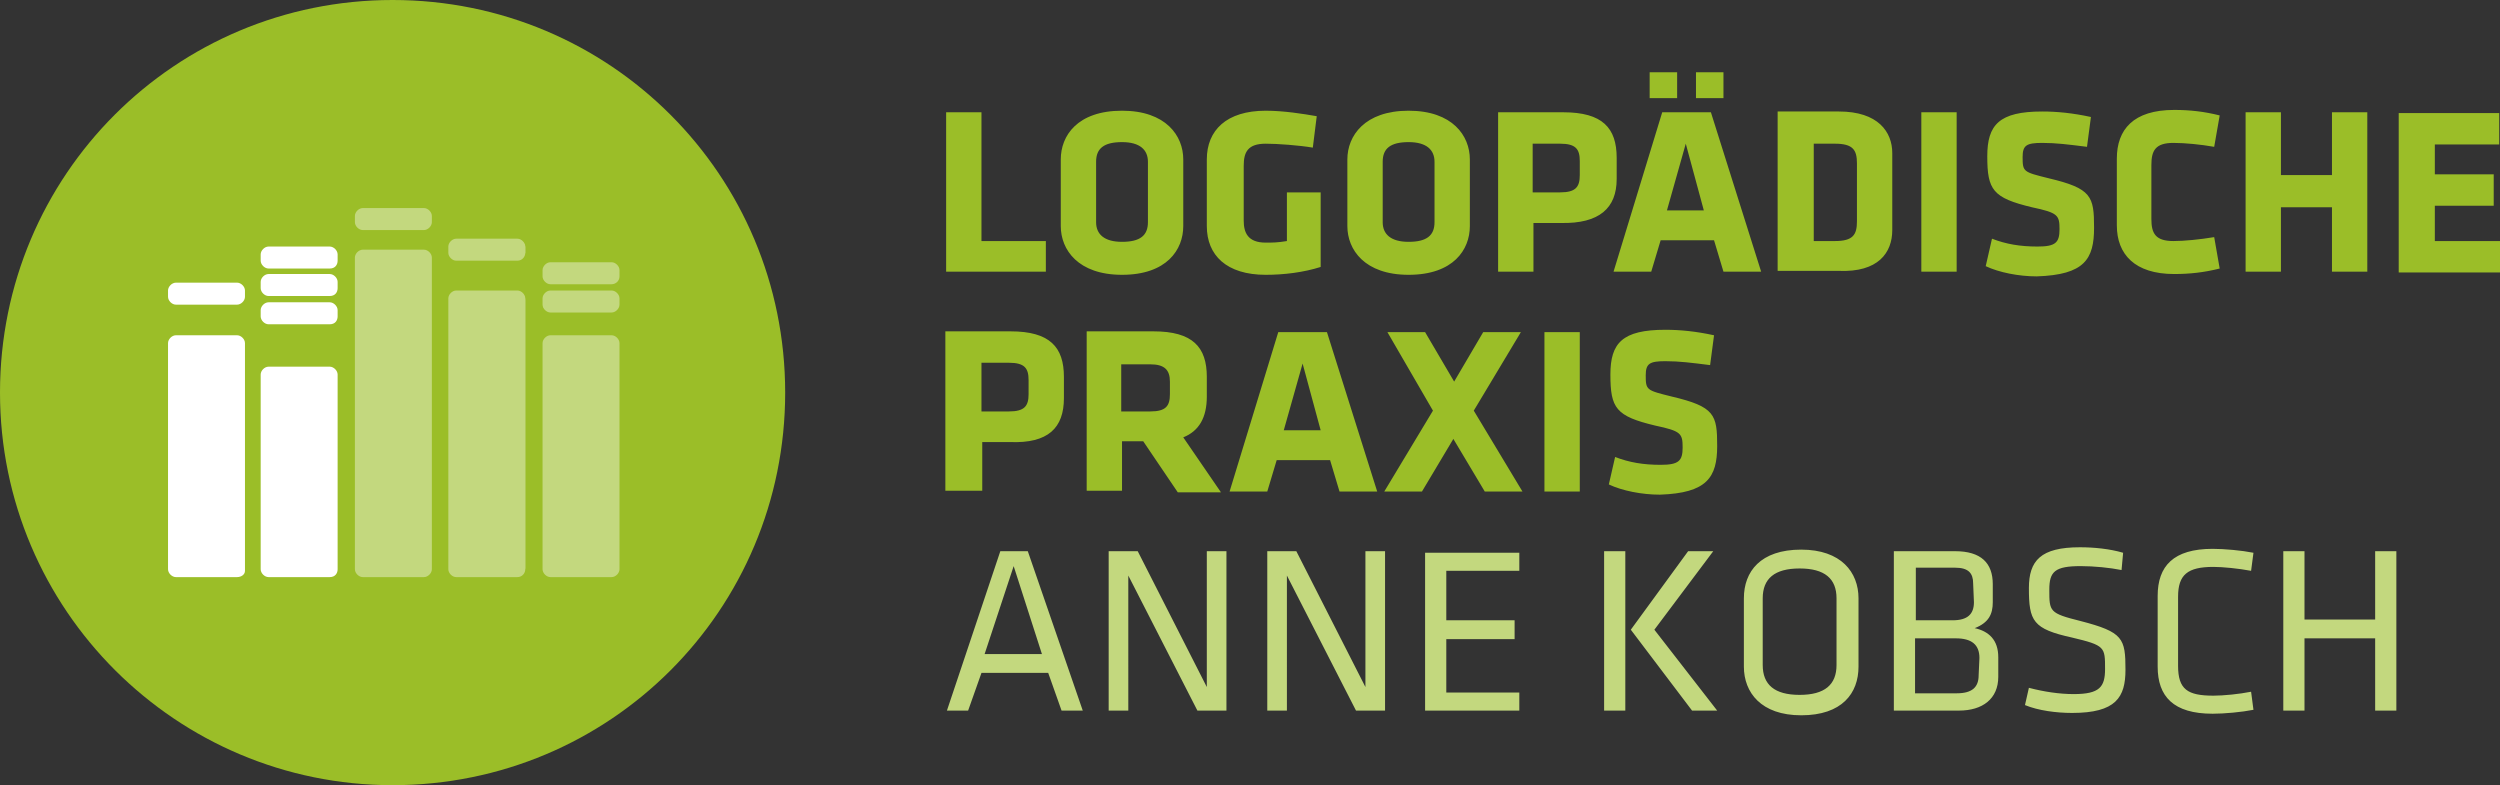 <?xml version="1.0" encoding="utf-8"?>
<!-- Generator: Adobe Illustrator 24.2.3, SVG Export Plug-In . SVG Version: 6.00 Build 0)  -->
<svg version="1.1" id="Ebene_1" xmlns="http://www.w3.org/2000/svg" xmlns:xlink="http://www.w3.org/1999/xlink" x="0px" y="0px"
	 viewBox="0 0 318.4 100" style="enable-background:new 0 0 318.4 100;" xml:space="preserve">
<rect x="0" y="0" width="318.4" height="100" fill="#333333" stroke="none"/>
<style type="text/css">
	.st0{fill:#9BBE28;}
	.st1{fill:#C3D87E;}
	.st2{fill:#FFFFFF;}
</style>
<g>
	<path class="st0" d="M50,100c27.7,0,50-22.3,50-50S77.7,0,50,0S0,22.3,0,50S22.5,100,50,100"/>
	<g>
		<path class="st1" d="M305.2,90.5V70.2h-2.7v8.7h-9v-8.7h-2.7v20.3h2.7v-9.2h9v9.2H305.2z M277.4,76c0-2.8,1.2-3.8,4.5-3.8
			c1.2,0,3.2,0.2,4.8,0.5l0.3-2.3c-1.5-0.3-3.7-0.5-5.2-0.5c-5,0-7,2.2-7,6v9c0,3.8,2,6,7,6c1.5,0,3.7-0.2,5.2-0.5l-0.3-2.3
			c-1.5,0.3-3.5,0.5-4.8,0.5c-3.3,0-4.5-0.8-4.5-3.8V76z M270.7,85.3c0-4-0.3-4.8-5.7-6.2c-4-1-4-1.2-4-4c0-2.3,0.7-3,4-3
			c1.7,0,3.7,0.2,5.2,0.5l0.2-2.2c-1.7-0.5-3.7-0.7-5.5-0.7c-5,0-6.5,1.7-6.5,5.2c0,4.2,0.5,5.2,5.5,6.3c4.2,1,4.2,1.2,4.2,4
			c0,2.3-0.7,3.2-4,3.2c-1.8,0-3.8-0.3-5.7-0.8l-0.5,2.2c1.7,0.7,4,1,6,1C269.5,90.8,270.7,88.8,270.7,85.3 M251.4,76.7
			c0,1.5-0.8,2.3-2.7,2.3H244v-6.7h5c1.7,0,2.3,0.7,2.3,2L251.4,76.7L251.4,76.7z M252,86c0,1.5-0.8,2.3-2.8,2.3h-5.3v-7h5.2
			c2,0,3,0.8,3,2.5L252,86L252,86z M249.5,90.5c3,0,5-1.5,5-4.3v-2.5c0-2.2-1.2-3.3-3-3.7c1.8-0.7,2.3-1.8,2.3-3.3v-2.3
			c0-2.7-1.5-4.2-4.8-4.2h-7.8v20.3H249.5z M224.5,76.2c0-2.5,1.5-3.8,4.7-3.8s4.7,1.3,4.7,3.8v8.5c0,2.5-1.5,3.8-4.7,3.8
			s-4.7-1.3-4.7-3.8V76.2z M236.7,76.2c0-3.3-2.2-6.2-7.3-6.2c-5.2,0-7.3,2.8-7.3,6.2v8.7c0,3.3,2.2,6.2,7.3,6.2
			c5.2,0,7.3-2.8,7.3-6.2V76.2z M218.2,70.2H215l-7.3,10l7.8,10.3h3.2l-8-10.3L218.2,70.2z M207,70.2h-2.7v20.3h2.7V70.2z
			 M181.5,90.5h12v-2.3h-9.3v-6.8h8.7V79h-8.7v-6.3h9.3v-2.3h-12V90.5z M172.7,90.5h3.7V70.2h-2.5v17.3l-8.8-17.3h-3.7v20.3h2.5
			V73.3L172.7,90.5z M152.5,90.5h3.7V70.2h-2.5v17.3l-8.8-17.3h-3.7v20.3h2.5V73.3L152.5,90.5z M132.7,83.3h-7.3l3.7-11.2
			L132.7,83.3z M130.9,70.2h-3.5l-6.8,20.3h2.7l1.7-4.8h8.5l1.7,4.8h2.7L130.9,70.2z"/>
		<path class="st0" d="M218.7,56.8c0-4-0.3-5-5.8-6.3c-3.2-0.8-3.3-0.8-3.3-2.7c0-1.5,0.5-1.8,2.5-1.8c1.8,0,3.3,0.2,5.7,0.5
			l0.5-3.8c-2.3-0.5-4.3-0.7-6.2-0.7c-5.5,0-7,1.7-7,5.7c0,4.3,0.7,5.3,5.7,6.5c3.3,0.7,3.5,1,3.5,2.8c0,1.7-0.5,2.2-2.8,2.2
			c-2.2,0-4-0.3-5.8-1l-0.8,3.5c1.7,0.8,4.2,1.3,6.5,1.3C217.4,62.8,218.7,60.8,218.7,56.8 M201.2,42.3h-4.5v20.3h4.5V42.3z
			 M193.7,42.3h-4.8l-3.7,6.3l-3.7-6.3h-4.8l5.8,10l-6.2,10.3h4.8l4-6.7l4,6.7h4.8l-6.2-10.3L193.7,42.3z M165.9,46.3l2.3,8.5h-4.7
			L165.9,46.3z M169,42.3h-6.2l-6.2,20.3h4.8l1.2-4h6.8l1.2,4h4.8L169,42.3z M149,50.2c0,1.5-0.5,2.2-2.5,2.2h-3.7v-6h3.7
			c1.8,0,2.5,0.7,2.5,2.2V50.2z M150,62.7h5.5l-4.8-7c2-0.8,3-2.5,3-5.2V48c0-3.8-1.8-5.8-6.8-5.8h-8.5v20.3h4.5v-6.3h2.7L150,62.7z
			 M131,50.2c0,1.5-0.5,2.2-2.5,2.2H125v-6.2h3.5c2,0,2.5,0.7,2.5,2.2V50.2z M135.5,50.7V48c0-3.8-1.8-5.8-6.8-5.8h-8.3v20.3h4.7
			v-6.2h3.5C133.5,56.5,135.5,54.5,135.5,50.7"/>
		<path class="st0" d="M318.4,34.7v-4h-8.3v-4.5h7.5v-4h-7.5v-3.8h8.2v-4h-12.8v20.3H318.4z M301.5,34.7V14.3H297v8h-6.5v-8H286
			v20.3h4.5v-8.2h6.5v8.2h4.5V34.7z M274,21c0-1.8,0.5-2.8,2.8-2.8c1.5,0,3.5,0.2,5.2,0.5l0.7-4c-2-0.5-3.8-0.7-5.8-0.7
			c-5.2,0-7.3,2.5-7.3,6.2v8.5c0,3.7,2.3,6.2,7.3,6.2c2,0,3.8-0.2,5.8-0.7l-0.7-4c-1.8,0.3-3.8,0.5-5.2,0.5c-2.3,0-2.8-1-2.8-2.8V21
			z M266.7,29c0-4-0.3-5-5.8-6.3c-3.2-0.8-3.3-0.8-3.3-2.7c0-1.5,0.5-1.8,2.5-1.8c1.8,0,3.3,0.2,5.7,0.5l0.5-3.8
			c-2.3-0.5-4.3-0.7-6.2-0.7c-5.5,0-7,1.7-7,5.7c0,4.3,0.7,5.3,5.7,6.5c3.3,0.7,3.5,1,3.5,2.8c0,1.7-0.5,2.2-2.8,2.2
			c-2.2,0-4-0.3-5.8-1l-0.8,3.5c1.7,0.8,4.2,1.3,6.5,1.3C265.5,35,266.7,33,266.7,29 M249.2,14.3h-4.5v20.3h4.5V14.3z M236.5,28.2
			c0,1.7-0.5,2.5-2.8,2.5H231V18.3h2.7c2.3,0,2.8,0.8,2.8,2.5V28.2z M241,29.3v-9.8c0-2.7-1.8-5.3-6.8-5.3h-7.8v20.3h7.8
			C239.2,34.7,241,32.2,241,29.3 M219.5,9.2H216v3.3h3.5V9.2z M213.4,9.2h-3.3v3.3h3.5V9.2H213.4z M214.7,18.3l2.3,8.5h-4.7
			L214.7,18.3z M217.9,14.3h-6.2l-6.2,20.3h4.8l1.2-4h6.8l1.2,4h4.8L217.9,14.3z M201.2,22.3c0,1.5-0.5,2.2-2.5,2.2h-3.5v-6.2h3.5
			c2,0,2.5,0.7,2.5,2.2V22.3z M205.9,22.8v-2.7c0-3.8-1.8-5.8-6.8-5.8h-8.3v20.3h4.5v-6.2h3.5C203.7,28.5,205.9,26.5,205.9,22.8
			 M182.7,28.3c0,1.7-1,2.5-3.3,2.5s-3.3-1-3.3-2.5v-7.7c0-1.7,1-2.5,3.3-2.5s3.3,1,3.3,2.5V28.3z M187.2,20.3c0-3-2.2-6.2-7.8-6.2
			s-7.8,3.2-7.8,6.2v8.5c0,3,2.2,6.2,7.8,6.2c5.7,0,7.8-3.2,7.8-6.2V20.3z M168.2,34v-9.5h-4.3v6.2c-1.2,0.2-1.8,0.2-2.7,0.2
			c-2.3,0-2.8-1.3-2.8-2.8v-7c0-1.7,0.5-2.8,2.8-2.8c1.5,0,4.2,0.2,6,0.5l0.5-4c-1.7-0.3-4.2-0.7-6.5-0.7c-5,0-7.5,2.5-7.5,6.2v8.5
			c0,3.7,2.5,6.2,7.5,6.2C163.5,35,166,34.7,168.2,34 M146.2,28.3c0,1.7-1,2.5-3.3,2.5s-3.3-1-3.3-2.5v-7.7c0-1.7,1-2.5,3.3-2.5
			s3.3,1,3.3,2.5V28.3z M150.7,20.3c0-3-2.2-6.2-7.8-6.2c-5.7,0-7.8,3.2-7.8,6.2v8.5c0,3,2.2,6.2,7.8,6.2c5.7,0,7.8-3.2,7.8-6.2
			V20.3z M133.2,34.7v-4H125V14.3h-4.5v20.3h12.7V34.7z"/>
		<path class="st2" d="M30.2,73.5h-7.8c-0.5,0-1-0.5-1-1V43.7c0-0.5,0.5-1,1-1h7.8c0.5,0,1,0.5,1,1v29
			C31.2,73.2,30.7,73.5,30.2,73.5"/>
		<path class="st2" d="M30,73.3h-7.5c-0.5,0-1-0.5-1-1V43.8c0-0.5,0.5-1,1-1H30c0.5,0,1,0.5,1,1v28.5C30.9,72.8,30.5,73.3,30,73.3"
			/>
		<path class="st2" d="M30.2,38.8h-7.8c-0.5,0-1-0.5-1-1V37c0-0.5,0.5-1,1-1h7.8c0.5,0,1,0.5,1,1v0.8C31.2,38.3,30.7,38.8,30.2,38.8
			"/>
		<path class="st2" d="M30,38.5h-7.5c-0.5,0-1-0.3-1-0.8V37c0-0.5,0.5-0.8,1-0.8H30c0.5,0,1,0.3,1,0.8v0.7
			C30.9,38.2,30.5,38.5,30,38.5"/>
		<path class="st1" d="M77.9,73.5h-7.8c-0.5,0-1-0.5-1-1V43.7c0-0.5,0.5-1,1-1h7.8c0.5,0,1,0.5,1,1v28.8
			C78.9,73,78.4,73.5,77.9,73.5"/>
		<path class="st1" d="M77.7,73.2h-7.5c-0.5,0-1-0.5-1-1V43.8c0-0.5,0.5-1,1-1h7.5c0.5,0,1,0.5,1,1v28.5
			C78.5,72.8,78.2,73.2,77.7,73.2"/>
		<path class="st1" d="M77.9,39.8h-7.8c-0.5,0-1-0.5-1-1V38c0-0.5,0.5-1,1-1h7.8c0.5,0,1,0.5,1,1v0.8C78.9,39.3,78.4,39.8,77.9,39.8
			"/>
		<path class="st1" d="M77.7,39.7h-7.5c-0.5,0-1-0.3-1-0.8v-0.7c0-0.5,0.5-0.8,1-0.8h7.5c0.5,0,1,0.3,1,0.8v0.7
			C78.5,39.3,78.2,39.7,77.7,39.7"/>
		<path class="st1" d="M77.9,36.2h-7.8c-0.5,0-1-0.5-1-1v-0.8c0-0.5,0.5-1,1-1h7.8c0.5,0,1,0.5,1,1v0.8
			C78.9,35.8,78.4,36.2,77.9,36.2"/>
		<path class="st1" d="M77.7,36h-7.5c-0.5,0-1-0.3-1-0.8v-0.7c0-0.5,0.5-0.8,1-0.8h7.5c0.5,0,1,0.3,1,0.8v0.7
			C78.5,35.7,78.2,36,77.7,36"/>
		<path class="st1" d="M65.9,73.5h-7.8c-0.5,0-1-0.5-1-1V38c0-0.5,0.5-1,1-1h7.8c0.5,0,1,0.5,1,1v34.5C66.9,73,66.5,73.5,65.9,73.5"
			/>
		<path class="st1" d="M65.7,73.3h-7.3c-0.5,0-1-0.5-1-1V38.2c0-0.5,0.5-1,1-1h7.5c0.5,0,1,0.5,1,1v34.2
			C66.7,72.8,66.2,73.3,65.7,73.3"/>
		<path class="st1" d="M65.9,33.2h-7.8c-0.5,0-1-0.5-1-1v-0.8c0-0.5,0.5-1,1-1h7.8c0.5,0,1,0.5,1,1v0.8
			C66.9,32.7,66.5,33.2,65.9,33.2"/>
		<path class="st1" d="M65.7,33h-7.3c-0.5,0-1-0.3-1-0.8v-0.7c0-0.5,0.5-0.8,1-0.8h7.5c0.5,0,1,0.3,1,0.8v0.7
			C66.7,32.7,66.2,33,65.7,33"/>
		<path class="st1" d="M54,73.5h-7.8c-0.5,0-1-0.5-1-1V32.8c0-0.5,0.5-1,1-1H54c0.5,0,1,0.5,1,1v39.7C55,73,54.5,73.5,54,73.5"/>
		<path class="st1" d="M53.9,73.3h-7.5c-0.5,0-1-0.5-1-1V33c0-0.5,0.5-1,1-1h7.5c0.5,0,1,0.5,1,1v39.3
			C54.7,72.8,54.4,73.3,53.9,73.3"/>
		<path class="st1" d="M54,29.3h-7.8c-0.5,0-1-0.5-1-1v-0.8c0-0.5,0.5-1,1-1H54c0.5,0,1,0.5,1,1v0.8C55,28.8,54.5,29.3,54,29.3"/>
		<path class="st1" d="M53.9,29h-7.5c-0.5,0-1-0.3-1-0.8v-0.7c0-0.5,0.5-0.8,1-0.8h7.5c0.5,0,1,0.3,1,0.8v0.7
			C54.7,28.7,54.4,29,53.9,29"/>
		<path class="st2" d="M42,73.5h-7.8c-0.5,0-1-0.5-1-1V47.7c0-0.5,0.5-1,1-1H42c0.5,0,1,0.5,1,1v24.8C43,73,42.7,73.5,42,73.5"/>
		<path class="st2" d="M41.9,73.3h-7.5c-0.5,0-1-0.5-1-1V47.8c0-0.5,0.5-1,1-1h7.5c0.5,0,1,0.5,1,1v24.5
			C42.9,72.8,42.4,73.3,41.9,73.3"/>
		<path class="st2" d="M42,41.3h-7.8c-0.5,0-1-0.5-1-1v-0.8c0-0.5,0.5-1,1-1H42c0.5,0,1,0.5,1,1v0.8C43,40.8,42.7,41.3,42,41.3"/>
		<path class="st2" d="M41.9,41h-7.5c-0.5,0-1-0.3-1-0.8v-0.7c0-0.5,0.5-0.8,1-0.8h7.5c0.5,0,1,0.3,1,0.8v0.7
			C42.9,40.7,42.4,41,41.9,41"/>
		<path class="st2" d="M42,37.7h-7.8c-0.5,0-1-0.5-1-1v-0.8c0-0.5,0.5-1,1-1H42c0.5,0,1,0.5,1,1v0.8C43,37.2,42.7,37.7,42,37.7"/>
		<path class="st2" d="M41.9,37.5h-7.5c-0.5,0-1-0.3-1-0.8V36c0-0.5,0.5-0.8,1-0.8h7.5c0.5,0,1,0.3,1,0.8v0.7
			C42.9,37.2,42.4,37.5,41.9,37.5"/>
		<path class="st2" d="M42,34.2h-7.8c-0.5,0-1-0.5-1-1v-0.8c0-0.5,0.5-1,1-1H42c0.5,0,1,0.5,1,1v0.8C43,33.7,42.7,34.2,42,34.2"/>
		<path class="st2" d="M41.9,34h-7.5c-0.5,0-1-0.3-1-0.8v-0.7c0-0.5,0.5-0.8,1-0.8h7.5c0.5,0,1,0.3,1,0.8v0.7
			C42.9,33.5,42.4,34,41.9,34"/>
	</g>
</g>
</svg>
